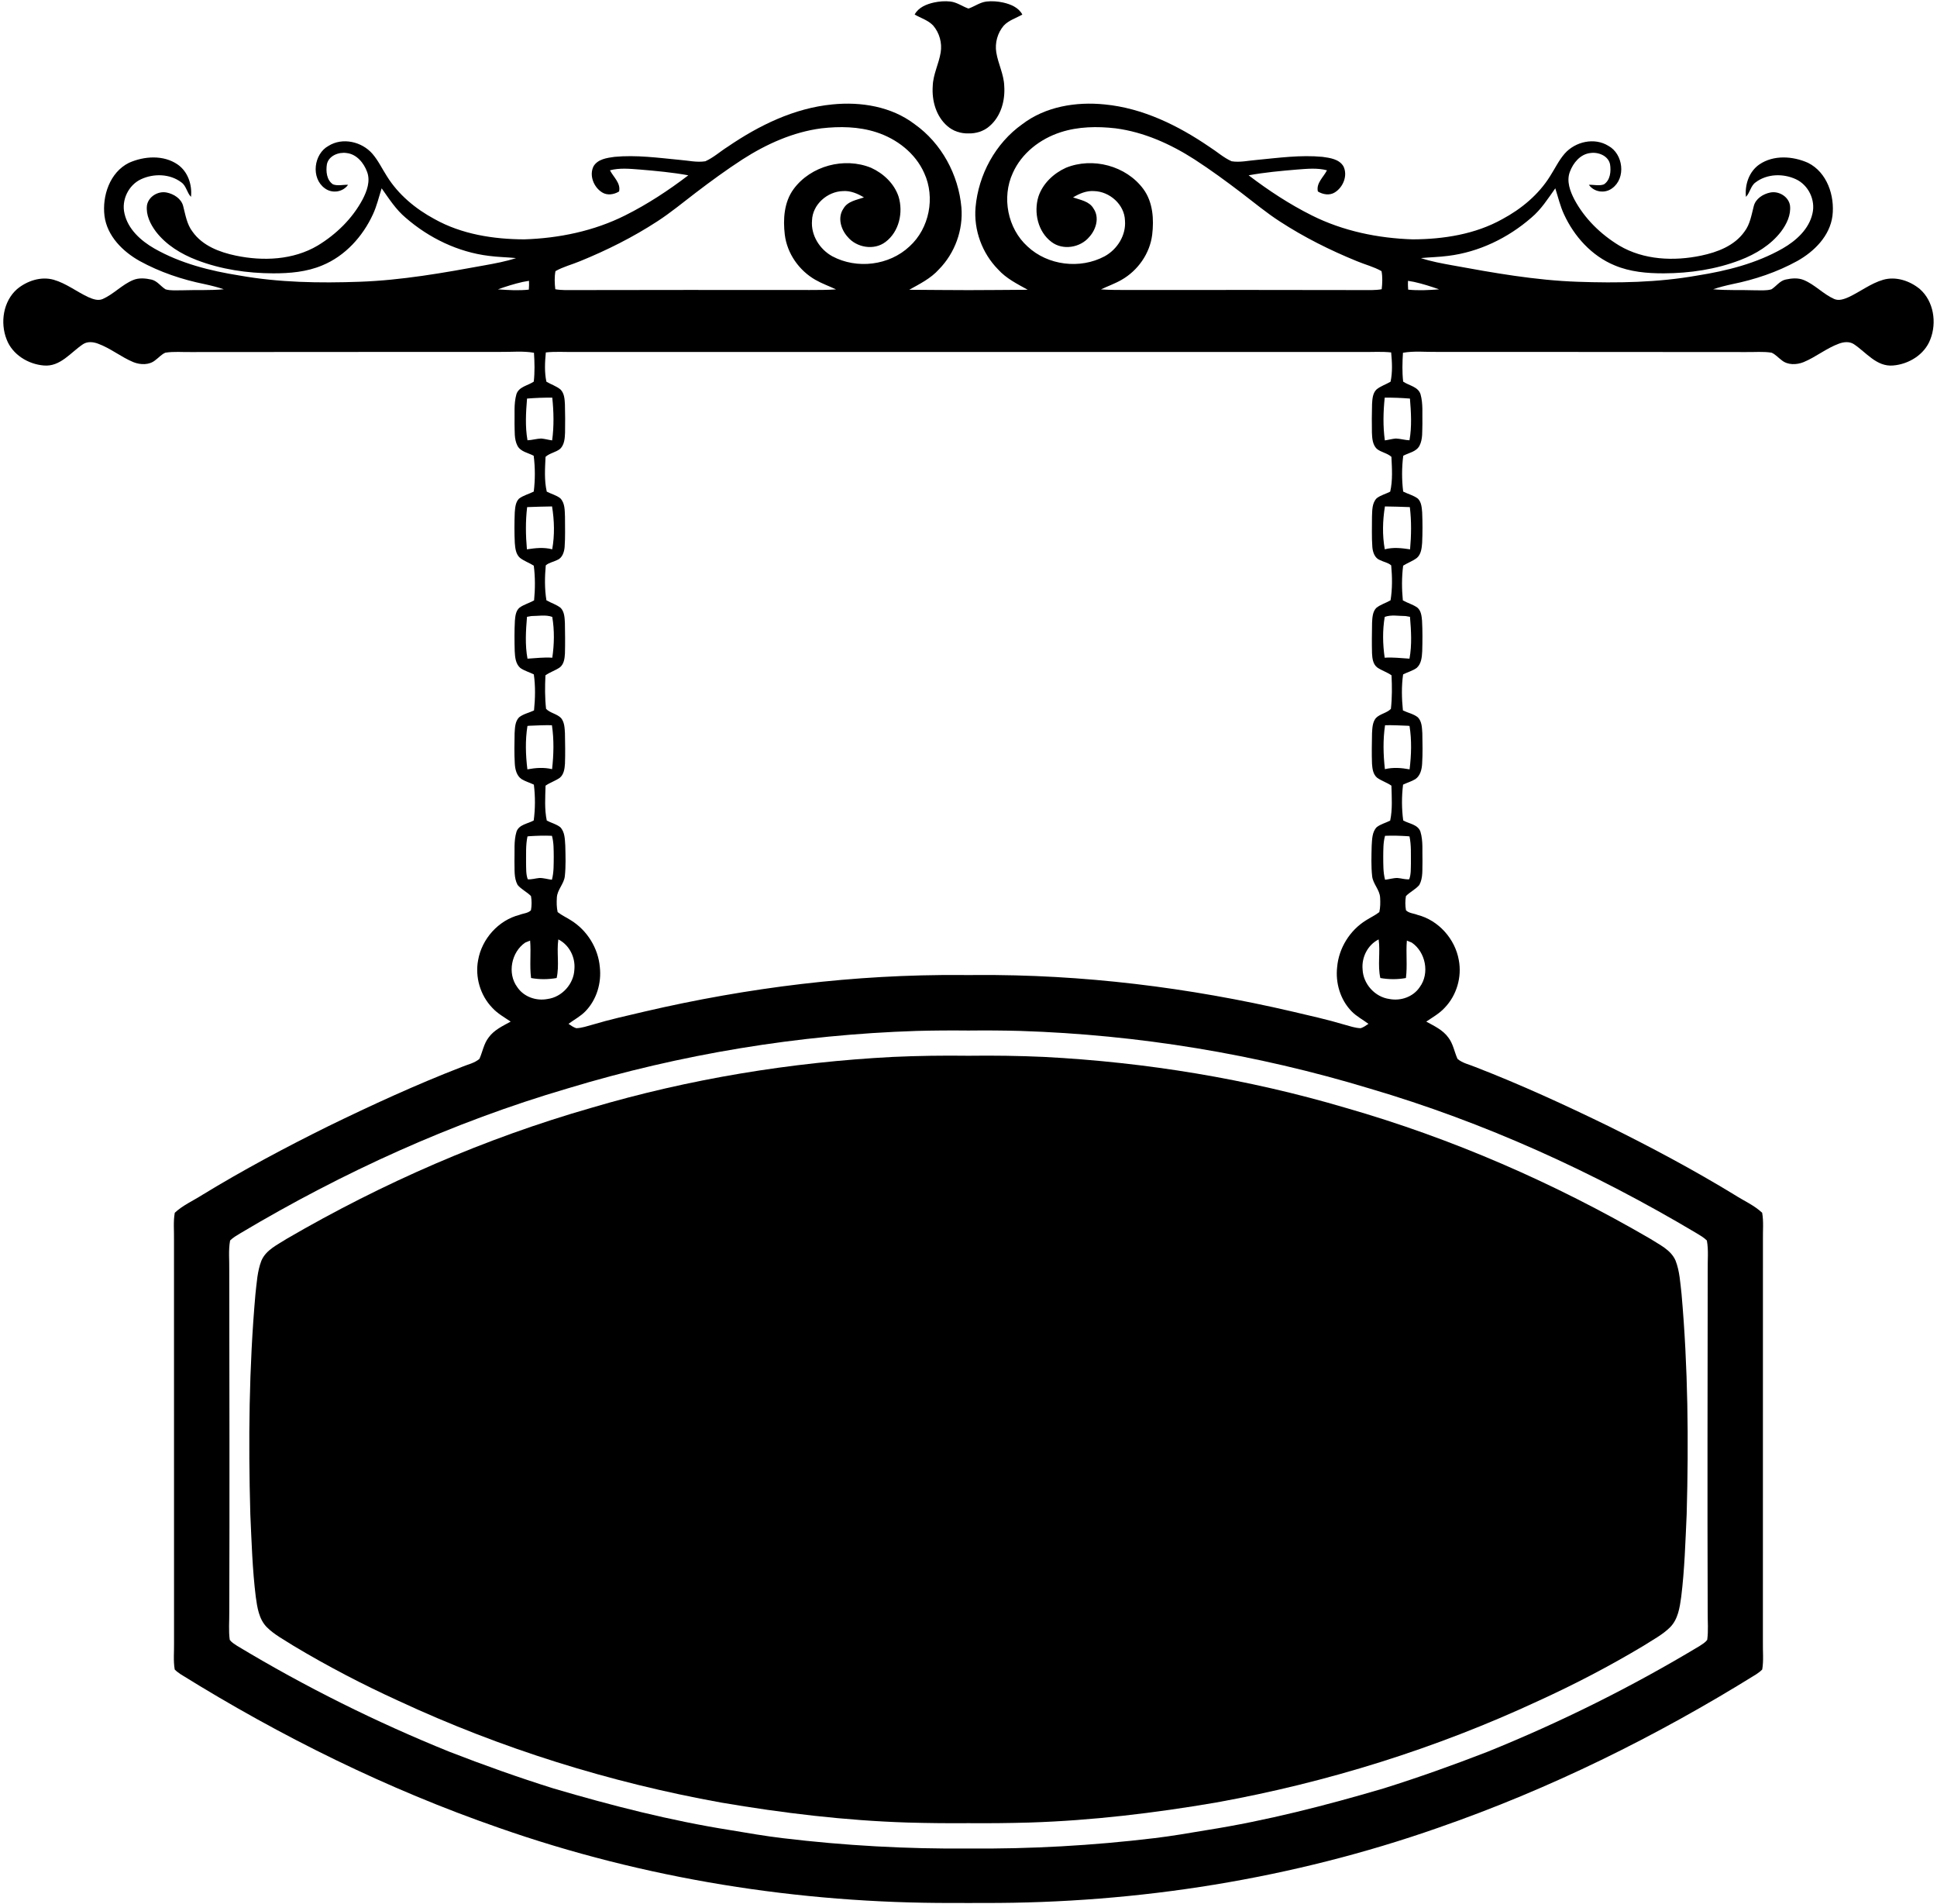 <?xml version="1.0" encoding="UTF-8"?>
<!DOCTYPE svg PUBLIC '-//W3C//DTD SVG 1.0//EN'
          'http://www.w3.org/TR/2001/REC-SVG-20010904/DTD/svg10.dtd'>
<svg height="457" preserveAspectRatio="xMidYMid meet" version="1.0" viewBox="-0.8 -0.1 464.9 456.5" width="465" xmlns="http://www.w3.org/2000/svg" xmlns:xlink="http://www.w3.org/1999/xlink" zoomAndPan="magnify"
><g id="change1_1"
  ><path d="M224.972,12.287c-0.442,2.737-1.828,5.267-1.906,8.071 c-0.244,3.485,0.795,7.261,3.516,9.598c1.385,1.226,3.235,1.806,5.065,1.759 c1.831,0.047,3.681-0.532,5.065-1.759c2.722-2.337,3.76-6.113,3.516-9.598 c-0.078-2.805-1.465-5.334-1.906-8.071c-0.379-2.28,0.296-4.706,1.802-6.456 c1.21-1.283,2.961-1.787,4.446-2.644c-0.914-1.714-2.82-2.477-4.617-2.883 c-1.309-0.281-2.664-0.39-3.999-0.234c-1.548,0.187-2.826,1.163-4.269,1.672 c-0.013-0.004-0.025-0.009-0.038-0.013c-0.013,0.004-0.025,0.01-0.038,0.013 c-1.444-0.509-2.722-1.485-4.269-1.672c-1.335-0.156-2.69-0.047-3.999,0.234 c-1.797,0.405-3.703,1.169-4.617,2.883c1.485,0.857,3.236,1.361,4.446,2.644 C224.676,7.582,225.352,10.007,224.972,12.287z"
    /><path d="M459.975,69.057c-2.389-1.969-5.724-3.09-8.778-2.223 c-3.007,0.867-5.5,2.862-8.31,4.171c-1.07,0.462-2.327,0.951-3.475,0.436 c-2.649-1.179-4.638-3.469-7.339-4.565c-1.361-0.545-2.893-0.4-4.295-0.094 c-1.423,0.301-2.249,1.626-3.433,2.353c-1.293,0.364-2.664,0.208-3.989,0.223 c-3.329-0.114-6.669,0.062-9.988-0.244c1.491-0.504,3.023-0.888,4.56-1.22 c5.443-1.096,10.777-2.888,15.649-5.568c4.062-2.28,7.801-5.994,8.43-10.803 c0.592-4.83-1.288-10.487-5.874-12.756c-3.641-1.621-8.264-1.937-11.671,0.395 c-2.478,1.714-3.521,4.862-3.215,7.781c0.992-1.018,1.122-2.644,2.311-3.48 c2.732-2.083,6.633-2.176,9.682-0.753c3.007,1.397,4.737,4.986,3.973,8.212 c-0.831,3.766-3.916,6.534-7.131,8.388c-6.29,3.594-13.421,5.391-20.526,6.513 c-9.479,1.683-19.155,1.833-28.754,1.491 c-10.113-0.353-20.101-2.13-30.031-3.947c-2.54-0.462-5.09-0.924-7.542-1.735 c2.171-0.213,4.353-0.239,6.518-0.53c7.391-0.899,14.382-4.285,19.976-9.152 c2.358-1.969,4.005-4.581,5.765-7.059c0.67,2.083,1.158,4.228,2.083,6.222 c2.441,5.324,6.664,10.004,12.149,12.263c3.719,1.574,7.817,1.927,11.816,1.917 c6.228-0.026,12.507-0.945,18.335-3.189c3.745-1.439,7.334-3.615,9.806-6.835 c1.335-1.792,2.42-3.994,2.14-6.285c-0.353-2.119-2.675-3.501-4.732-3.085 c-1.709,0.348-3.506,1.459-3.958,3.251c-0.556,2.109-0.878,4.379-2.254,6.155 c-2.394,3.376-6.472,4.913-10.372,5.734c-6.555,1.371-13.79,1.07-19.669-2.415 c-4.436-2.69-8.305-6.456-10.762-11.053c-1.039-2-1.927-4.394-1.091-6.622 c0.789-2.156,2.519-4.275,4.939-4.529c1.896-0.281,4.28,0.649,4.711,2.696 c0.27,1.678,0.078,3.818-1.475,4.83c-1.143,0.421-2.41,0.052-3.605,0.099 c1.267,1.792,3.859,2.15,5.594,0.831c3.371-2.441,2.659-8.232-0.899-10.17 c-3.36-2.098-7.973-1.028-10.513,1.87c-1.408,1.621-2.327,3.579-3.48,5.376 c-2.748,4.441-6.903,7.879-11.468,10.331c-6.524,3.646-14.133,4.825-21.519,4.856 c-8.341-0.265-16.73-1.995-24.219-5.75c-5.36-2.68-10.393-5.989-15.156-9.619 c3.854-0.706,7.765-1.06,11.66-1.387c2.379-0.177,4.81-0.431,7.142,0.182 c-0.821,1.631-2.639,3.07-2.187,5.08c1.21,0.748,2.852,1.018,4.098,0.208 c1.995-1.252,3.116-4.051,2.041-6.238c-1.018-1.73-3.22-2.026-5.033-2.275 c-5.246-0.499-10.507,0.234-15.727,0.732c-2.02,0.156-4.062,0.655-6.082,0.327 c-1.948-0.867-3.547-2.337-5.339-3.464c-7.51-5.132-15.971-9.292-25.134-10.175 c-6.84-0.696-14.19,0.488-19.763,4.742 c-6.446,4.566-10.528,12.123-11.219,19.945 c-0.467,5.448,1.569,11.006,5.402,14.901c1.953,2.182,4.602,3.485,7.121,4.888 c-4.739,0.034-9.481,0.078-14.222,0.087c-4.742-0.009-9.483-0.053-14.222-0.087 c2.519-1.402,5.168-2.706,7.121-4.888c3.833-3.895,5.869-9.453,5.402-14.901 c-0.691-7.822-4.773-15.379-11.219-19.945 c-5.573-4.254-12.923-5.438-19.763-4.742 c-9.162,0.883-17.623,5.043-25.134,10.175c-1.792,1.127-3.392,2.597-5.339,3.464 c-2.02,0.327-4.062-0.171-6.082-0.327c-5.22-0.499-10.481-1.231-15.727-0.732 c-1.813,0.249-4.015,0.545-5.033,2.275c-1.075,2.187,0.047,4.986,2.041,6.238 c1.247,0.81,2.888,0.54,4.098-0.208c0.452-2.01-1.366-3.449-2.187-5.08 c2.332-0.613,4.763-0.358,7.142-0.182c3.895,0.327,7.807,0.68,11.66,1.387 c-4.763,3.631-9.796,6.939-15.156,9.619c-7.49,3.755-15.878,5.485-24.219,5.75 c-7.386-0.031-14.995-1.21-21.519-4.856c-4.565-2.452-8.721-5.89-11.468-10.331 c-1.153-1.797-2.072-3.755-3.48-5.376c-2.54-2.898-7.152-3.968-10.513-1.87 c-3.558,1.937-4.269,7.729-0.899,10.17c1.735,1.319,4.327,0.961,5.594-0.831 c-1.195-0.047-2.462,0.322-3.605-0.099c-1.553-1.013-1.745-3.153-1.475-4.83 c0.431-2.046,2.815-2.976,4.711-2.696c2.42,0.255,4.15,2.374,4.939,4.529 c0.836,2.228-0.052,4.623-1.091,6.622c-2.457,4.597-6.326,8.362-10.762,11.053 c-5.88,3.485-13.115,3.786-19.669,2.415c-3.901-0.821-7.978-2.358-10.372-5.734 c-1.376-1.776-1.698-4.046-2.254-6.155c-0.452-1.792-2.249-2.903-3.958-3.251 c-2.057-0.416-4.378,0.966-4.732,3.085c-0.28,2.291,0.805,4.493,2.14,6.285 c2.472,3.22,6.061,5.396,9.806,6.835c5.828,2.244,12.107,3.163,18.335,3.189 c3.999,0.01,8.097-0.343,11.816-1.917c5.485-2.259,9.708-6.939,12.149-12.263 c0.924-1.994,1.413-4.14,2.083-6.222c1.761,2.478,3.407,5.09,5.765,7.059 c5.594,4.867,12.585,8.253,19.976,9.152c2.166,0.291,4.347,0.317,6.518,0.53 c-2.452,0.81-5.002,1.272-7.542,1.735c-9.931,1.818-19.919,3.594-30.031,3.947 c-9.598,0.343-19.275,0.192-28.754-1.491c-7.105-1.122-14.237-2.919-20.526-6.513 c-3.215-1.854-6.3-4.623-7.131-8.388c-0.764-3.225,0.966-6.814,3.973-8.212 c3.049-1.423,6.95-1.33,9.682,0.753c1.189,0.836,1.319,2.462,2.311,3.48 c0.306-2.919-0.738-6.067-3.215-7.781c-3.407-2.332-8.03-2.015-11.671-0.395 c-4.586,2.27-6.466,7.926-5.874,12.756c0.628,4.81,4.368,8.523,8.43,10.803 c4.872,2.68,10.206,4.472,15.649,5.568c1.537,0.332,3.07,0.717,4.56,1.22 c-3.319,0.307-6.659,0.13-9.988,0.244c-1.324-0.016-2.696,0.14-3.989-0.223 c-1.184-0.727-2.01-2.052-3.433-2.353c-1.402-0.306-2.935-0.452-4.295,0.094 c-2.701,1.096-4.69,3.386-7.339,4.565c-1.148,0.514-2.405,0.026-3.475-0.436 c-2.81-1.309-5.303-3.303-8.31-4.171c-3.054-0.867-6.389,0.254-8.778,2.223 c-3.35,2.935-4.124,8.092-2.509,12.128c1.387,3.615,5.152,5.916,8.918,6.222 c3.963,0.353,6.466-3.168,9.427-5.126c1.075-0.691,2.441-0.54,3.584-0.109 c3.018,1.101,5.532,3.215,8.492,4.436c1.672,0.665,3.812,0.732,5.256-0.483 c0.81-0.582,1.475-1.397,2.41-1.792c2.02-0.322,4.082-0.114,6.124-0.151 c24.76-0.036,49.514-0.016,74.273-0.036c2.685,0.042,5.407-0.265,8.071,0.208 c0.145,2.301,0.213,4.628-0.047,6.923c-1.408,0.971-3.61,1.205-4.176,3.054 c-0.639,2.301-0.379,4.721-0.442,7.074c0.073,1.75-0.13,3.636,0.691,5.246 c0.769,1.47,2.566,1.698,3.906,2.42c0.364,2.831,0.369,5.76,0.016,8.591 c-1.163,0.603-2.493,0.899-3.542,1.704c-0.857,0.867-0.919,2.171-1.018,3.314 c-0.099,2.436-0.104,4.882,0.01,7.323c0.099,1.247,0.239,2.691,1.247,3.573 c1.008,0.779,2.239,1.184,3.309,1.87c0.353,2.748,0.343,5.573,0.073,8.331 c-1.127,0.634-2.41,0.971-3.475,1.724c-0.919,0.758-1.034,2.046-1.132,3.153 c-0.13,2.431-0.109,4.872-0.042,7.313c0.073,1.407,0.197,3.023,1.335,4.02 c0.982,0.701,2.176,1.002,3.251,1.548c0.41,2.841,0.338,5.791,0.047,8.648 c-1.184,0.577-2.55,0.821-3.589,1.657c-0.982,1.008-0.982,2.514-1.07,3.828 c-0.052,2.436-0.099,4.872,0.047,7.303c0.078,1.355,0.431,2.883,1.626,3.698 c0.924,0.561,1.979,0.852,2.95,1.319c0.348,2.836,0.348,5.77-0.036,8.601 c-1.408,0.8-3.527,0.945-4.134,2.696c-0.686,2.275-0.4,4.695-0.488,7.043 c0.078,1.911-0.192,3.994,0.758,5.739c0.904,1.07,2.233,1.667,3.21,2.664 c0.197,1.122,0.192,2.285-0.01,3.412c-0.712,0.722-1.854,0.732-2.758,1.101 c-5.043,1.288-9.027,5.755-9.92,10.855c-0.769,4.057,0.509,8.44,3.376,11.422 c1.257,1.382,2.903,2.296,4.436,3.334c-1.906,1.049-3.989,2-5.298,3.823 c-1.163,1.501-1.439,3.428-2.202,5.121c-1.195,1.033-2.82,1.34-4.249,1.943 c-10.907,4.223-21.539,9.11-32.047,14.226 c-10.279,5.09-20.417,10.492-30.213,16.47c-2.207,1.413-4.685,2.483-6.612,4.29 c-0.384,2.135-0.145,4.327-0.187,6.492c0.016,32.202-0.005,64.405,0.01,96.607 c0.042,2.166-0.208,4.358,0.161,6.503c0.416,0.447,0.925,0.8,1.434,1.148 c24.053,14.948,49.613,27.569,76.387,36.851 c34.903,12.232,71.936,18.127,108.891,18.028 c1.266,0.011,2.532,0.011,3.798,0.008c1.266,0.003,2.532,0.003,3.798-0.008 c36.955,0.099,73.988-5.797,108.891-18.028 c26.775-9.282,52.334-21.903,76.387-36.851c0.509-0.348,1.018-0.701,1.434-1.148 c0.369-2.145,0.119-4.337,0.161-6.503c0.016-32.203-0.005-64.405,0.01-96.607 c-0.042-2.166,0.197-4.358-0.187-6.492c-1.927-1.808-4.404-2.877-6.612-4.29 c-9.796-5.978-19.934-11.38-30.213-16.47 c-10.507-5.116-21.139-10.004-32.047-14.226c-1.428-0.603-3.054-0.909-4.249-1.943 c-0.763-1.693-1.039-3.62-2.202-5.121c-1.309-1.823-3.392-2.773-5.298-3.823 c1.532-1.039,3.179-1.953,4.436-3.334c2.867-2.981,4.145-7.365,3.376-11.422 c-0.893-5.1-4.877-9.567-9.92-10.855c-0.904-0.369-2.046-0.379-2.758-1.101 c-0.203-1.127-0.208-2.291-0.01-3.412c0.977-0.997,2.306-1.595,3.21-2.664 c0.951-1.745,0.68-3.828,0.758-5.739c-0.088-2.348,0.197-4.768-0.488-7.043 c-0.608-1.75-2.727-1.896-4.134-2.696c-0.384-2.831-0.384-5.765-0.036-8.601 c0.971-0.468,2.026-0.758,2.95-1.319c1.195-0.815,1.548-2.343,1.626-3.698 c0.145-2.431,0.099-4.867,0.047-7.303c-0.088-1.314-0.088-2.82-1.07-3.828 c-1.039-0.836-2.405-1.08-3.589-1.657c-0.291-2.857-0.364-5.807,0.047-8.648 c1.075-0.545,2.27-0.847,3.251-1.548c1.137-0.997,1.262-2.613,1.335-4.02 c0.068-2.441,0.088-4.882-0.042-7.313c-0.099-1.106-0.213-2.394-1.132-3.153 c-1.065-0.753-2.348-1.091-3.475-1.724c-0.27-2.758-0.281-5.583,0.073-8.331 c1.07-0.686,2.301-1.091,3.309-1.87c1.008-0.883,1.148-2.327,1.247-3.573 c0.114-2.441,0.109-4.887,0.01-7.323c-0.099-1.143-0.161-2.446-1.018-3.314 c-1.049-0.805-2.379-1.101-3.542-1.704c-0.353-2.831-0.348-5.76,0.016-8.591 c1.34-0.722,3.137-0.95,3.906-2.42c0.821-1.61,0.618-3.495,0.691-5.246 c-0.062-2.353,0.197-4.773-0.442-7.074c-0.566-1.849-2.768-2.083-4.176-3.054 c-0.26-2.296-0.192-4.623-0.047-6.923c2.664-0.473,5.386-0.166,8.071-0.208 c24.76,0.021,49.514,0,74.273,0.036c2.041,0.036,4.103-0.172,6.124,0.151 c0.935,0.395,1.6,1.21,2.41,1.792c1.444,1.215,3.584,1.148,5.256,0.483 c2.961-1.221,5.474-3.334,8.492-4.436c1.143-0.431,2.509-0.582,3.584,0.109 c2.961,1.958,5.464,5.48,9.427,5.126c3.766-0.307,7.531-2.607,8.918-6.222 C464.099,77.15,463.325,71.992,459.975,69.057z M126.121,69.203 c-2.467,0.26-4.955,0.114-7.422-0.068c1.963-0.701,3.958-1.33,5.994-1.787 c0.369-0.068,1.101-0.197,1.47-0.26 C126.194,67.79,126.184,68.496,126.121,69.203z M245.803,58.83 c-4.773-4.321-6.217-11.775-3.527-17.602c2.119-4.789,6.596-8.222,11.505-9.801 c4.228-1.366,8.767-1.433,13.146-0.935c6.825,0.883,13.239,3.781,18.989,7.474 c3.849,2.498,7.557,5.209,11.209,7.993c3.054,2.327,6.015,4.794,9.245,6.882 c5.817,3.786,12.06,6.908,18.485,9.526c1.963,0.826,4.067,1.335,5.926,2.4 c0.265,1.428,0.208,2.903,0.036,4.342c-0.779,0.14-1.579,0.182-2.379,0.203 c-19.566-0.042-39.136-0.042-58.707-0.021c-2.098-0.005-4.197,0-6.29-0.146 c1.646-0.784,3.376-1.387,4.955-2.296c3.916-2.239,6.778-6.306,7.339-10.809 c0.447-3.729,0.187-7.838-2.109-10.964c-4.124-5.609-12.195-7.734-18.605-5.111 c-2.961,1.345-5.563,3.792-6.596,6.929c-1.153,3.786-0.13,8.409,3.127,10.855 c2.727,2.104,6.975,1.387,9.115-1.226c1.61-1.781,2.457-4.638,0.997-6.762 c-1.002-1.781-3.168-2.072-4.924-2.69c1.522-0.919,3.241-1.652,5.049-1.517 c3.734,0.099,7.297,3.225,7.412,7.048c0.306,3.527-1.828,6.929-4.877,8.601 C258.45,64.346,250.68,63.422,245.803,58.83z M132.515,64.767 c1.859-1.065,3.963-1.574,5.926-2.4c6.425-2.618,12.668-5.739,18.485-9.526 c3.231-2.088,6.191-4.555,9.245-6.882c3.651-2.784,7.36-5.495,11.209-7.993 c5.75-3.693,12.164-6.591,18.989-7.474c4.378-0.499,8.918-0.431,13.146,0.935 c4.908,1.579,9.385,5.012,11.505,9.801c2.69,5.828,1.247,13.281-3.527,17.602 c-4.877,4.591-12.647,5.516-18.522,2.374c-3.049-1.672-5.184-5.075-4.877-8.601 c0.114-3.823,3.677-6.949,7.412-7.048c1.807-0.135,3.527,0.597,5.049,1.517 c-1.756,0.618-3.921,0.909-4.924,2.69c-1.46,2.124-0.613,4.981,0.997,6.762 c2.14,2.613,6.389,3.329,9.115,1.226c3.257-2.446,4.28-7.069,3.127-10.855 c-1.034-3.137-3.636-5.583-6.596-6.929c-6.409-2.623-14.481-0.499-18.605,5.111 c-2.296,3.127-2.555,7.235-2.109,10.964c0.561,4.503,3.423,8.57,7.339,10.809 c1.579,0.909,3.309,1.511,4.955,2.296c-2.093,0.146-4.192,0.14-6.29,0.146 c-19.571-0.021-39.142-0.021-58.707,0.021c-0.8-0.021-1.6-0.062-2.379-0.203 C132.307,67.671,132.25,66.195,132.515,64.767z M130.204,84.27 c2.239-0.239,4.503-0.083,6.752-0.104c31.565-0.016,63.129-0.013,94.692-0.01 c31.564-0.003,63.127-0.006,94.692,0.01c2.249,0.021,4.514-0.135,6.752,0.104 c0.218,2.327,0.353,4.727-0.14,7.022c-1.112,0.67-2.41,1.049-3.412,1.901 c-0.904,0.919-0.961,2.296-1.034,3.506c-0.062,2.275-0.073,4.55-0.031,6.82 c0.052,1.35,0.145,2.888,1.174,3.89c1.049,0.847,2.514,1.013,3.506,1.917 c0.13,2.768,0.338,5.63-0.291,8.352c-1.065,0.551-2.275,0.841-3.236,1.579 c-1.153,1.163-1.07,2.94-1.137,4.456c0.005,2.426-0.094,4.856,0.088,7.277 c0.104,1.221,0.577,2.664,1.844,3.121c0.878,0.452,1.937,0.592,2.68,1.267 c0.255,2.768,0.296,5.62-0.156,8.373c-1.127,0.66-2.436,1.013-3.454,1.854 c-0.878,0.956-0.914,2.337-0.982,3.558c-0.042,2.436-0.078,4.877-0.01,7.318 c0.062,1.184,0.213,2.555,1.2,3.35c1.086,0.779,2.4,1.143,3.48,1.927 c0.13,2.675,0.151,5.381-0.151,8.045c-0.987,1.023-2.613,1.179-3.615,2.223 c-0.81,1.018-0.841,2.384-0.914,3.625c-0.047,2.436-0.093,4.877-0.005,7.318 c0.078,1.184,0.249,2.54,1.215,3.355c1.07,0.774,2.368,1.153,3.444,1.911 c0.068,2.784,0.286,5.646-0.296,8.383c-1.065,0.551-2.275,0.831-3.236,1.579 c-1.132,1.179-1.096,2.935-1.205,4.462c-0.057,2.426-0.151,4.867,0.109,7.282 c0.192,1.885,1.839,3.272,1.917,5.178c0.068,1.148,0.062,2.322-0.192,3.454 c-0.987,0.779-2.145,1.298-3.199,1.979c-3.88,2.395-6.529,6.669-6.924,11.219 c-0.431,3.792,0.753,7.812,3.433,10.58c1.184,1.236,2.722,2.026,4.082,3.038 c-0.582,0.405-1.174,0.826-1.865,1.049c-1.34-0.047-2.618-0.499-3.901-0.852 c-4.108-1.231-8.295-2.156-12.465-3.137c-24.905-5.796-50.459-8.965-76.045-8.772 c-0.574-0.002-1.147,0.006-1.721,0.007c-0.574-0.001-1.147-0.009-1.721-0.007 c-25.585-0.192-51.14,2.976-76.045,8.772c-4.171,0.982-8.357,1.906-12.465,3.137 c-1.283,0.353-2.561,0.805-3.901,0.852c-0.691-0.223-1.283-0.644-1.865-1.049 c1.361-1.013,2.898-1.802,4.082-3.038c2.68-2.768,3.864-6.789,3.433-10.58 c-0.395-4.55-3.044-8.824-6.924-11.219c-1.054-0.68-2.213-1.2-3.199-1.979 c-0.255-1.132-0.26-2.306-0.192-3.454c0.078-1.906,1.724-3.293,1.917-5.178 c0.26-2.415,0.166-4.856,0.109-7.282c-0.109-1.527-0.073-3.283-1.205-4.462 c-0.961-0.748-2.171-1.028-3.236-1.579c-0.582-2.737-0.364-5.599-0.296-8.383 c1.075-0.758,2.374-1.137,3.444-1.911c0.966-0.815,1.137-2.171,1.215-3.355 c0.088-2.441,0.042-4.882-0.005-7.318c-0.073-1.241-0.104-2.607-0.914-3.625 c-1.002-1.044-2.628-1.2-3.615-2.223c-0.301-2.665-0.28-5.371-0.151-8.045 c1.08-0.784,2.394-1.148,3.48-1.927c0.987-0.795,1.137-2.166,1.2-3.35 c0.068-2.441,0.031-4.882-0.01-7.318c-0.068-1.221-0.104-2.602-0.982-3.558 c-1.018-0.841-2.327-1.195-3.454-1.854c-0.452-2.753-0.41-5.604-0.156-8.373 c0.743-0.675,1.802-0.815,2.68-1.267c1.267-0.457,1.74-1.901,1.844-3.121 c0.182-2.42,0.083-4.851,0.088-7.277c-0.068-1.517,0.016-3.293-1.137-4.456 c-0.961-0.738-2.171-1.028-3.236-1.579c-0.628-2.722-0.421-5.583-0.291-8.352 c0.992-0.904,2.457-1.07,3.506-1.917c1.028-1.002,1.122-2.54,1.174-3.89 c0.042-2.27,0.031-4.545-0.031-6.82c-0.073-1.21-0.13-2.587-1.034-3.506 c-1.002-0.852-2.301-1.231-3.412-1.901 C129.85,88.997,129.985,86.597,130.204,84.27z M125.804,105.353 c-0.587-3.288-0.379-6.695-0.109-10.009c2.015-0.161,4.036-0.244,6.056-0.218 c0.353,3.397,0.436,6.866-0.031,10.253c-0.883-0.114-1.745-0.374-2.633-0.447 C127.981,104.968,126.911,105.316,125.804,105.353z M125.664,131.525 c-0.296-3.361-0.353-6.783,0.057-10.134c1.989-0.099,3.989-0.114,5.978-0.161 c0.551,3.376,0.649,6.908,0.036,10.284 C129.721,130.985,127.69,131.213,125.664,131.525z M125.804,157.76 c-0.613-3.298-0.395-6.716-0.12-10.04l1.06-0.187 c1.657,0,3.407-0.369,5.002,0.203c0.551,3.215,0.483,6.57,0.01,9.796 C129.762,157.386,127.788,157.645,125.804,157.76z M125.778,184.321 c-0.421-3.438-0.535-6.991,0.016-10.414l0.415-0.047 c1.818-0.078,3.641-0.166,5.459-0.13c0.519,3.48,0.431,7.053,0.036,10.544 C129.736,183.802,127.747,183.953,125.778,184.321z M125.867,210.702 c-0.457-1.226-0.364-2.561-0.405-3.844c0.026-2.15-0.109-4.327,0.338-6.441 l0.41-0.052c1.813-0.114,3.641-0.182,5.464-0.093 c0.452,1.626,0.41,3.334,0.431,5.007c-0.021,1.849,0.042,3.734-0.441,5.537 c-1.002-0.114-1.974-0.442-2.981-0.426 C127.742,210.457,126.817,210.79,125.867,210.702z M125.264,225.889 c0.291-0.119,0.873-0.353,1.169-0.473c0.255,2.987-0.156,5.999,0.229,8.98 c2.02,0.374,4.119,0.353,6.139,0c0.686-3.049-0.031-6.191,0.405-9.266 c2.623,1.309,4.119,4.29,3.854,7.173c-0.125,3.495-2.966,6.669-6.446,7.126 c-2.722,0.53-5.724-0.519-7.277-2.867 C120.906,233.269,121.935,228.153,125.264,225.889z M406.368,295.622 c0.873,0.53,1.771,1.034,2.498,1.761c0.431,2.343,0.156,4.742,0.203,7.111 c-0.031,27.356-0.099,54.708-0.005,82.064c-0.021,2.218,0.192,4.451-0.114,6.664 c-0.462,0.623-1.153,1.023-1.797,1.449c-16.262,9.796-33.314,18.278-50.911,25.393 c-8.238,3.199-16.569,6.17-25.004,8.814 c-13.946,4.103-28.063,7.729-42.435,9.998c-4.197,0.701-8.388,1.433-12.611,1.932 c-14.775,1.775-29.665,2.609-44.545,2.477 c-14.879,0.132-29.769-0.702-44.545-2.477c-4.223-0.499-8.414-1.231-12.611-1.932 c-14.372-2.27-28.489-5.895-42.435-9.998c-8.435-2.644-16.766-5.615-25.004-8.814 c-17.597-7.116-34.649-15.597-50.911-25.393c-0.644-0.426-1.335-0.826-1.797-1.449 c-0.306-2.213-0.093-4.446-0.114-6.664c0.094-27.357,0.026-54.708-0.005-82.064 c0.047-2.368-0.229-4.768,0.203-7.111c0.727-0.727,1.626-1.231,2.498-1.761 c24.63-14.668,50.947-26.64,78.475-34.721 c27.18-8.238,55.451-12.902,83.836-13.811c4.135-0.11,8.273-0.137,12.41-0.092 c4.137-0.046,8.274-0.019,12.41,0.092c28.385,0.909,56.656,5.573,83.836,13.811 C355.421,268.983,381.739,280.955,406.368,295.622z M336.634,234.396 c0.384-2.981-0.026-5.994,0.229-8.98c0.296,0.12,0.878,0.353,1.169,0.473 c3.329,2.265,4.358,7.381,1.927,10.674c-1.553,2.348-4.555,3.397-7.277,2.867 c-3.48-0.457-6.321-3.631-6.446-7.126c-0.265-2.883,1.231-5.864,3.854-7.173 c0.436,3.075-0.28,6.217,0.405,9.266 C332.516,234.749,334.614,234.77,336.634,234.396z M337.086,200.365l0.41,0.052 c0.447,2.114,0.312,4.29,0.338,6.441c-0.042,1.283,0.052,2.618-0.405,3.844 c-0.951,0.088-1.875-0.244-2.815-0.312c-1.008-0.016-1.979,0.312-2.981,0.426 c-0.483-1.802-0.421-3.688-0.441-5.537c0.021-1.672-0.021-3.381,0.431-5.007 C333.445,200.184,335.274,200.251,337.086,200.365z M337.086,173.861l0.415,0.047 c0.551,3.423,0.436,6.975,0.016,10.414c-1.969-0.369-3.958-0.519-5.926-0.047 c-0.395-3.49-0.483-7.064,0.036-10.544 C333.445,173.695,335.269,173.783,337.086,173.861z M336.551,147.533l1.06,0.187 c0.275,3.324,0.493,6.742-0.12,10.04c-1.984-0.114-3.958-0.374-5.952-0.229 c-0.473-3.225-0.54-6.581,0.01-9.796 C333.144,147.164,334.895,147.533,336.551,147.533z M337.575,121.391 c0.41,3.35,0.353,6.773,0.057,10.134c-2.026-0.312-4.056-0.54-6.072-0.01 c-0.613-3.376-0.514-6.908,0.036-10.284 C333.586,121.277,335.585,121.293,337.575,121.391z M337.601,95.344 c0.27,3.314,0.478,6.721-0.109,10.009c-1.106-0.036-2.176-0.384-3.283-0.421 c-0.888,0.073-1.75,0.332-2.633,0.447c-0.467-3.386-0.384-6.856-0.031-10.253 C333.565,95.1,335.585,95.183,337.601,95.344z M337.175,69.203 c-0.062-0.706-0.073-1.413-0.042-2.114c0.369,0.062,1.101,0.192,1.47,0.26 c2.036,0.457,4.031,1.086,5.994,1.787 C342.13,69.317,339.642,69.463,337.175,69.203z"
    /><path d="M249.771,253.328c-6.036-0.277-12.081-0.357-18.123-0.279 c-6.042-0.078-12.087,0.002-18.123,0.279 c-24.495,1.272-48.885,5.267-72.414,12.221 c-25.533,7.323-50.064,18.023-73.016,31.377c-2.249,1.459-5.028,2.67-6.15,5.287 c-0.992,2.545-1.117,5.313-1.434,7.999c-1.553,17.566-1.724,35.231-1.231,52.848 c0.306,6.617,0.493,13.25,1.309,19.831c0.353,2.555,0.753,5.35,2.644,7.277 c1.854,1.859,4.233,3.064,6.425,4.482c8.144,4.882,16.579,9.276,25.217,13.213 c24.599,11.442,50.708,19.581,77.4,24.396 c14.772,2.519,29.694,4.316,44.684,4.794c4.895,0.141,9.793,0.191,14.69,0.151 c4.897,0.04,9.795-0.01,14.69-0.151c14.99-0.478,29.912-2.275,44.684-4.794 c26.692-4.815,52.802-12.954,77.4-24.396 c8.638-3.937,17.073-8.331,25.217-13.213c2.192-1.418,4.571-2.623,6.425-4.482 c1.891-1.927,2.291-4.721,2.644-7.277c0.815-6.581,1.002-13.213,1.309-19.831 c0.493-17.618,0.322-35.282-1.231-52.848c-0.317-2.685-0.442-5.454-1.434-7.999 c-1.122-2.618-3.901-3.828-6.15-5.287 c-22.952-13.354-47.483-24.053-73.016-31.377 C298.656,258.595,274.266,254.601,249.771,253.328z"
  /></g
></svg
>
